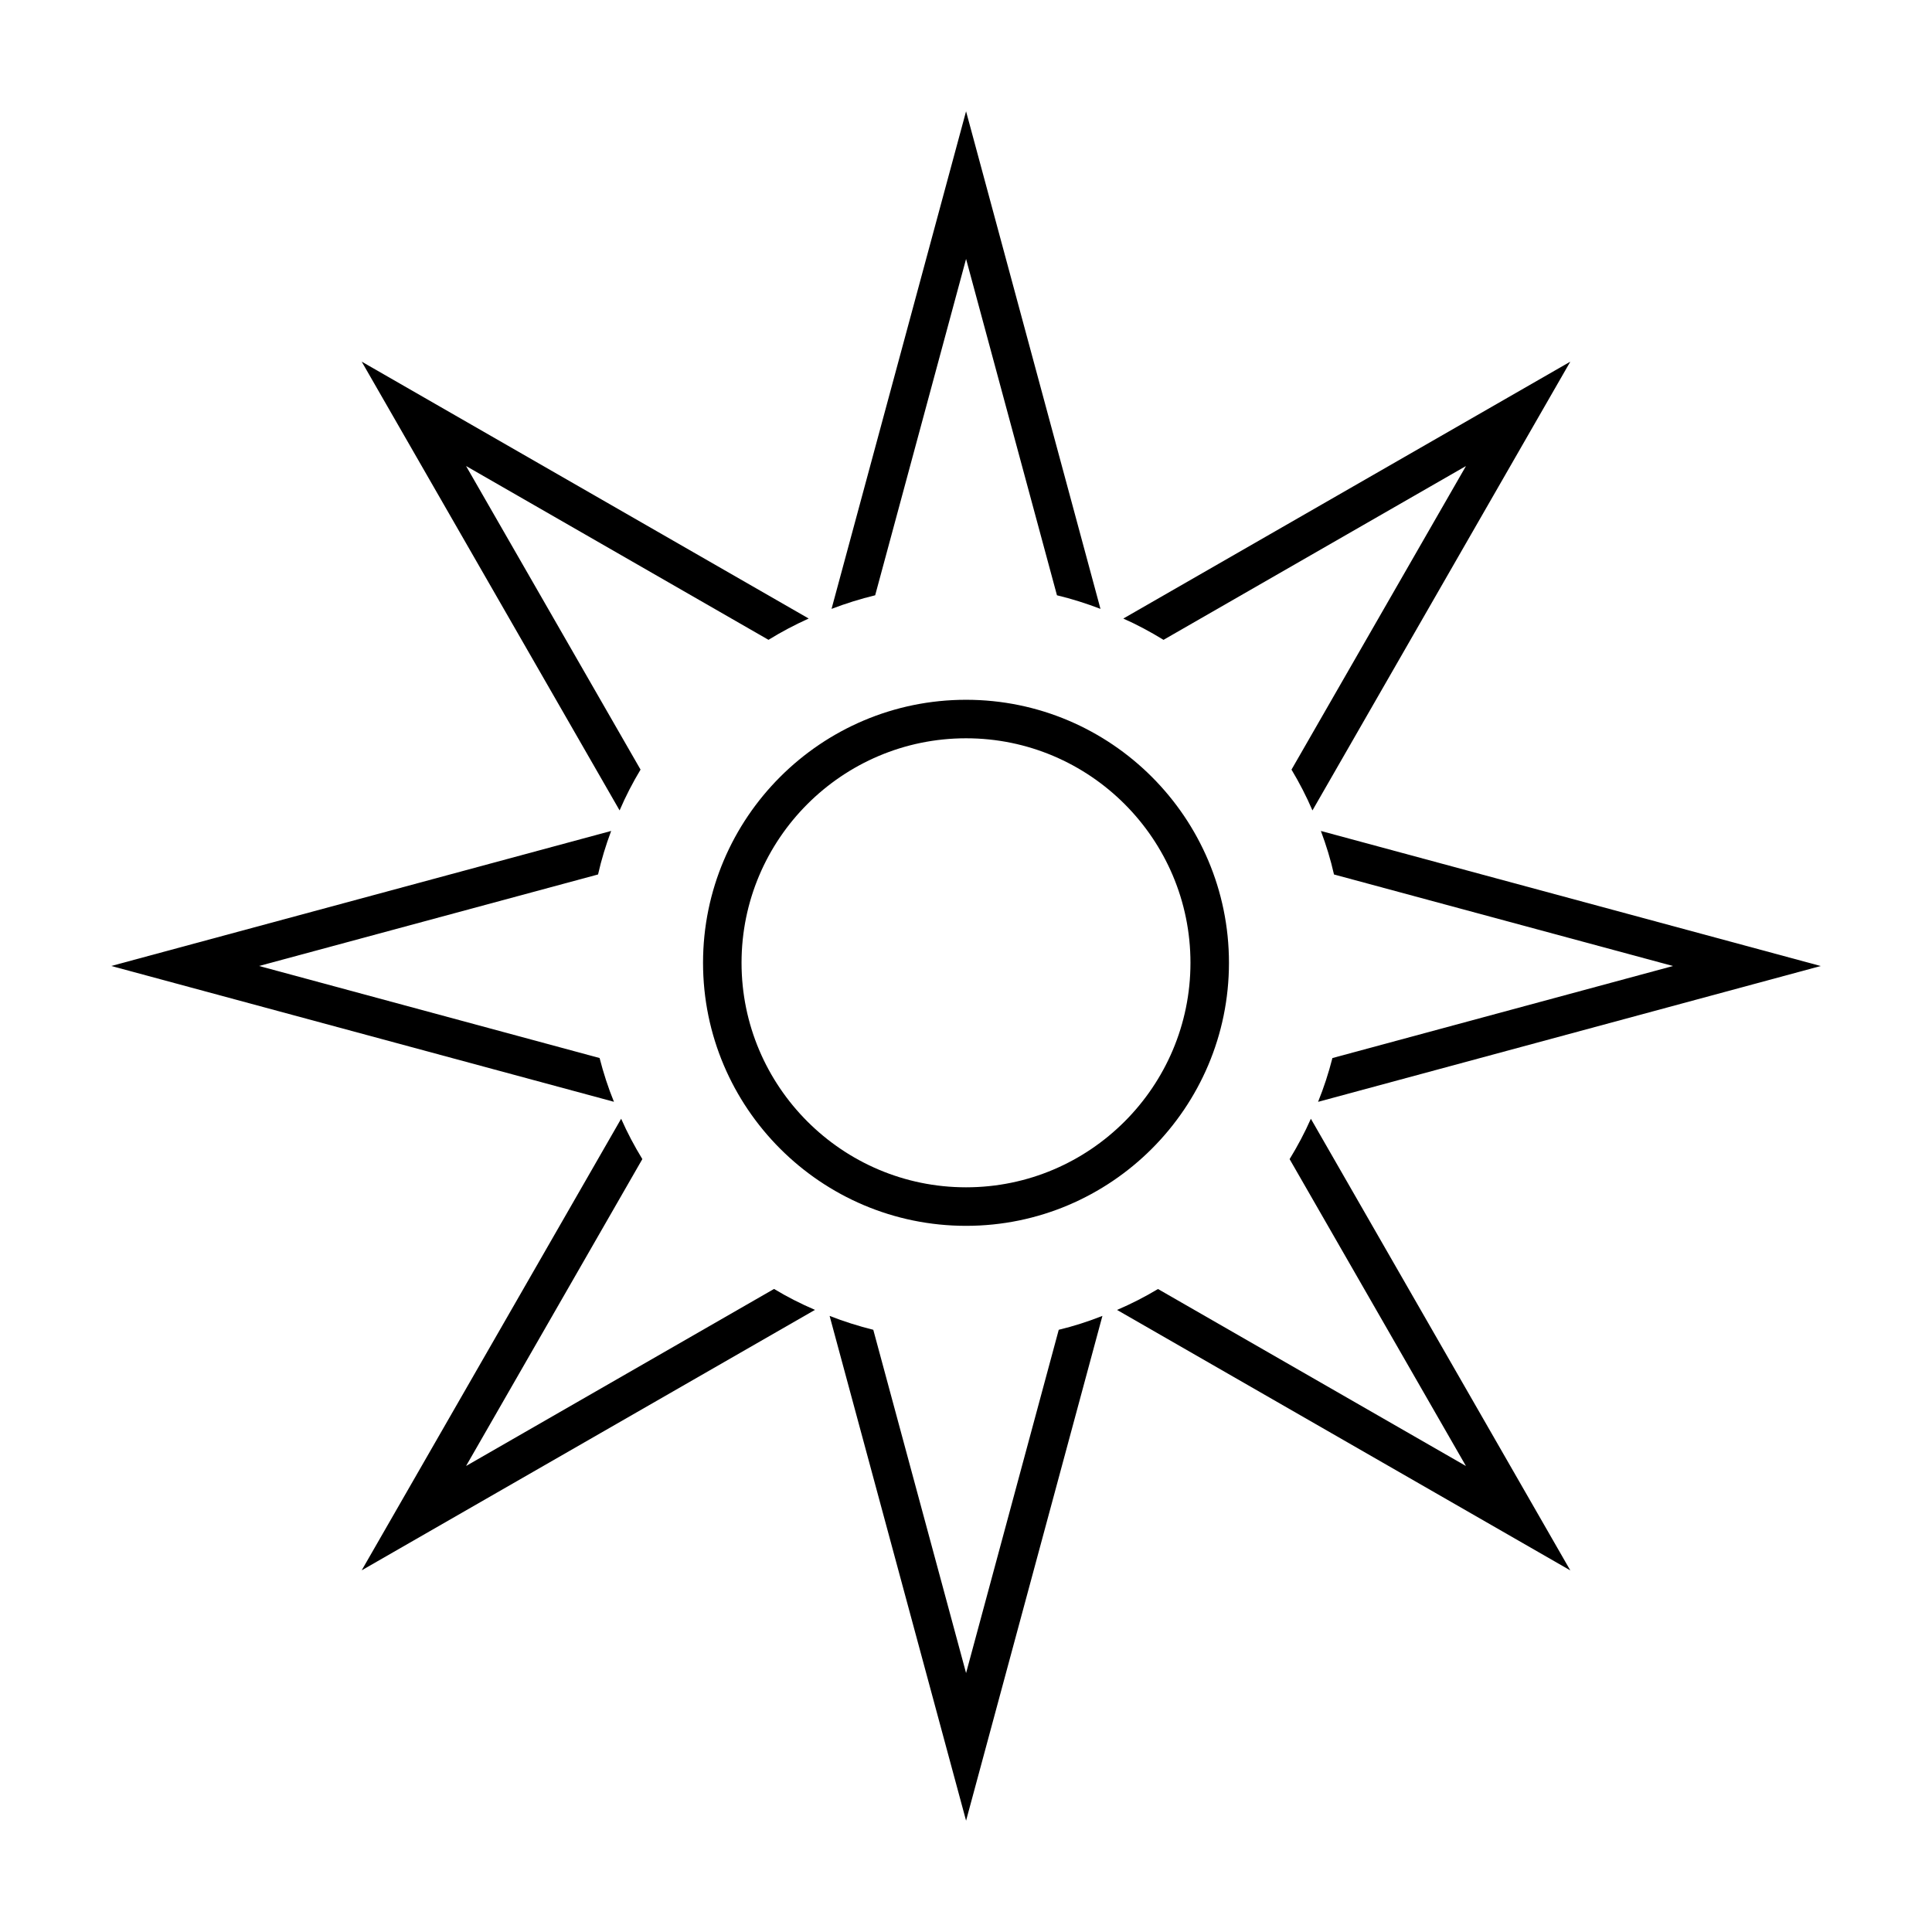 <?xml version="1.0" encoding="UTF-8"?>
<!-- Uploaded to: SVG Repo, www.svgrepo.com, Generator: SVG Repo Mixer Tools -->
<svg fill="#000000" width="800px" height="800px" version="1.1" viewBox="144 144 512 512" xmlns="http://www.w3.org/2000/svg">
 <g>
  <path d="m400.02 212.62 24.086 89.137c3.945 0.945 7.793 2.176 11.531 3.602l-35.621-131.86-35.648 131.86c3.738-1.426 7.617-2.648 11.562-3.602z"/>
  <path d="m400.02 587.38-24.59-90.973c-3.953-0.984-7.824-2.207-11.574-3.68l36.164 133.77 36.133-133.77c-3.75 1.477-7.617 2.727-11.574 3.68z"/>
  <path d="m532.5 267.5-46.238 80.457c2.074 3.465 3.945 7.07 5.551 10.816l68.336-118.93-118.46 68.078c3.672 1.629 7.215 3.535 10.656 5.644z"/>
  <path d="m267.51 532.5 46.707-81.309v-0.039c-2.074-3.394-3.977-6.969-5.606-10.676l-68.762 119.68 120.13-69.027c-3.738-1.594-7.391-3.465-10.852-5.543z"/>
  <path d="m485.77 451.16v0.039l46.719 81.309-81.609-46.906c-3.512 2.106-7.113 3.945-10.852 5.543l120.12 69.027-68.754-119.69c-1.637 3.707-3.543 7.277-5.621 10.676z"/>
  <path d="m313.75 347.95-46.238-80.453 80.145 46.062c3.406-2.106 6.977-3.981 10.656-5.644l-118.46-68.078 68.348 118.93c1.605-3.742 3.465-7.344 5.551-10.816z"/>
  <path d="m493.3 436 133.21-35.996-132.46-35.789c1.395 3.738 2.59 7.586 3.473 11.531l89.836 24.258-90.254 24.391c-1.02 3.988-2.281 7.863-3.801 11.605z"/>
  <path d="m302.9 424.39-90.25-24.395 89.84-24.254c0.887-3.945 2.074-7.793 3.473-11.531l-132.48 35.785 133.22 35.992c-1.531-3.738-2.781-7.613-3.805-11.598z"/>
  <path d="m400.02 329.45c-38.445 0-69.707 31.258-69.707 69.703 0 38.438 31.262 69.707 69.707 69.707 38.406 0 69.668-31.27 69.668-69.707-0.004-38.445-31.262-69.703-69.668-69.703zm0 129.2c-32.828 0-59.504-26.707-59.504-59.496 0-32.797 26.676-59.5 59.504-59.5 32.797 0 59.465 26.703 59.465 59.5 0 32.789-26.668 59.496-59.465 59.496z"/>
 </g>
</svg>